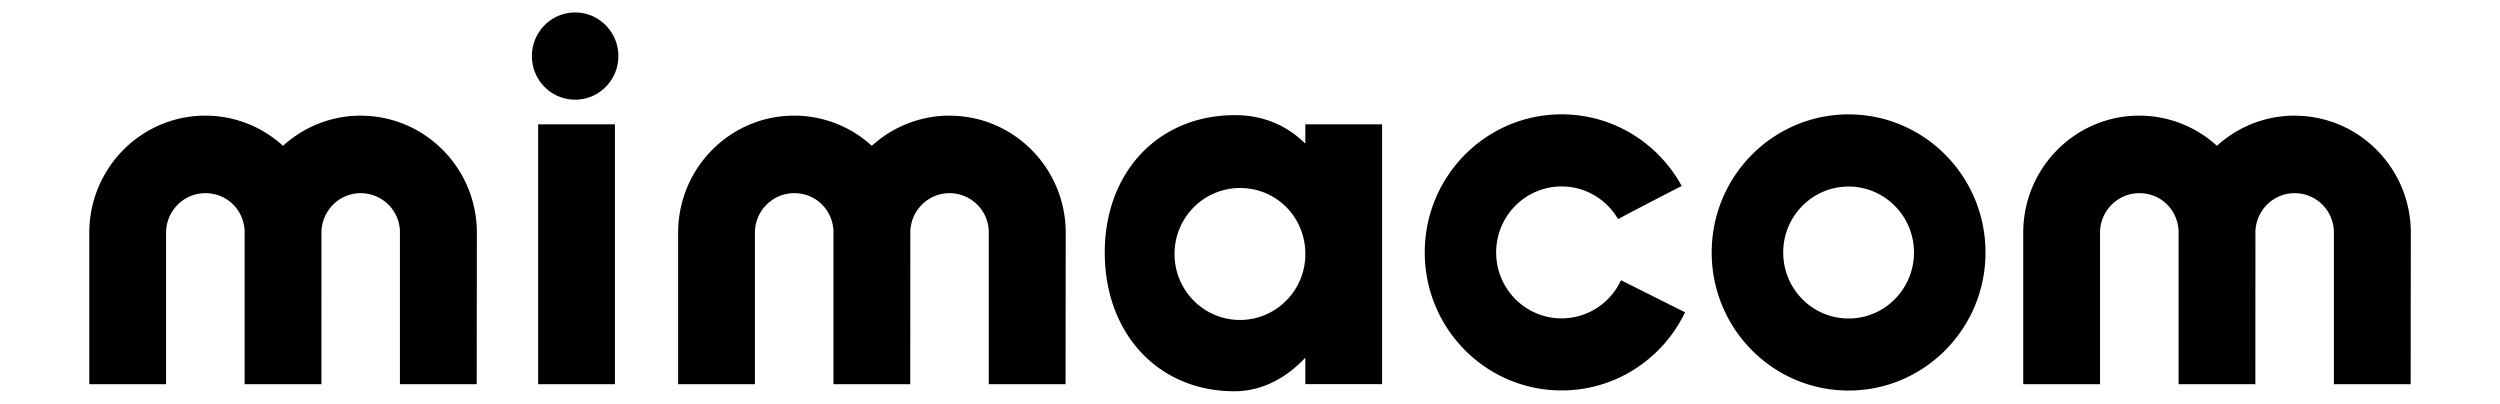 <svg xmlns="http://www.w3.org/2000/svg" fill="currentColor" viewBox="0 0 161 28" height="26"><path d="M36.455 8.623H31.13v18.022h5.325V8.623Zm47.882 1.34c-1.199-1.182-2.8-1.977-4.873-1.977-5.318 0-9.037 3.946-9.037 9.531 0 5.585 3.678 9.618 8.996 9.618 1.927 0 3.607-.934 4.914-2.328v1.834h5.325V8.622h-5.325v1.341ZM79.803 22.19c-2.505 0-4.537-2.048-4.537-4.575s2.032-4.575 4.537-4.575c2.506 0 4.448 1.958 4.534 4.41v.33c-.086 2.452-2.084 4.41-4.534 4.41ZM18.821 8.02a7.988 7.988 0 0 0-5.385 2.094A7.97 7.97 0 0 0 8.051 8.02C3.648 8.02.078 11.586 0 16.007v10.638h5.325V16.146c0-1.517 1.221-2.749 2.726-2.749s2.652 1.156 2.723 2.61v10.638h5.325l.004-10.596c.052-1.473 1.247-2.652 2.718-2.652a2.727 2.727 0 0 1 2.723 2.61v10.638h5.325l.011-10.499c0-4.488-3.607-8.122-8.055-8.122l-.004-.004Zm40.836 0a7.987 7.987 0 0 0-5.385 2.094 7.97 7.97 0 0 0-5.385-2.094c-4.403 0-7.973 3.562-8.048 7.987v10.638h5.325V16.146c0-1.517 1.221-2.749 2.726-2.749s2.652 1.156 2.723 2.61v10.638h5.325l.004-10.596c.052-1.473 1.247-2.652 2.718-2.652a2.727 2.727 0 0 1 2.723 2.61v10.638h5.325l.011-10.499c0-4.488-3.607-8.122-8.055-8.122l-.007-.004Zm93.288 0a7.988 7.988 0 0 0-5.385 2.094 7.97 7.97 0 0 0-5.385-2.094c-4.403 0-7.973 3.562-8.048 7.987v10.638h5.326V16.146c0-1.517 1.221-2.749 2.726-2.749s2.651 1.156 2.722 2.61v10.638h5.325l.004-10.596c.052-1.473 1.247-2.652 2.719-2.652a2.727 2.727 0 0 1 2.722 2.61v10.638h5.325l.011-10.499c0-4.488-3.607-8.122-8.055-8.122l-.007-.004ZM33.695 6.913c1.656 0 2.999-1.354 2.999-3.024S35.35.865 33.695.865c-1.656 0-2.998 1.354-2.998 3.024s1.342 3.024 2.998 3.024Zm88.318 1.02c-5.243 0-9.493 4.29-9.493 9.576 0 5.288 4.25 9.577 9.493 9.577s9.497-4.29 9.497-9.576c0-5.288-4.25-9.577-9.497-9.577Zm0 14.156c-2.502 0-4.533-2.049-4.533-4.576 0-2.527 2.031-4.575 4.533-4.575 2.502 0 4.537 2.048 4.537 4.575s-2.031 4.576-4.537 4.576Zm-19.904-.008c-2.506 0-4.537-2.048-4.537-4.575s2.031-4.575 4.537-4.575c1.669 0 3.129.91 3.917 2.263a306.87 306.87 0 0 1 4.414-2.294c-1.613-2.963-4.739-4.97-8.327-4.97-5.243 0-9.493 4.285-9.493 9.576 0 5.29 4.25 9.572 9.493 9.572 3.768 0 7.024-2.214 8.559-5.419l-4.444-2.225a4.536 4.536 0 0 1-4.115 2.647h-.004Z"></path></svg>